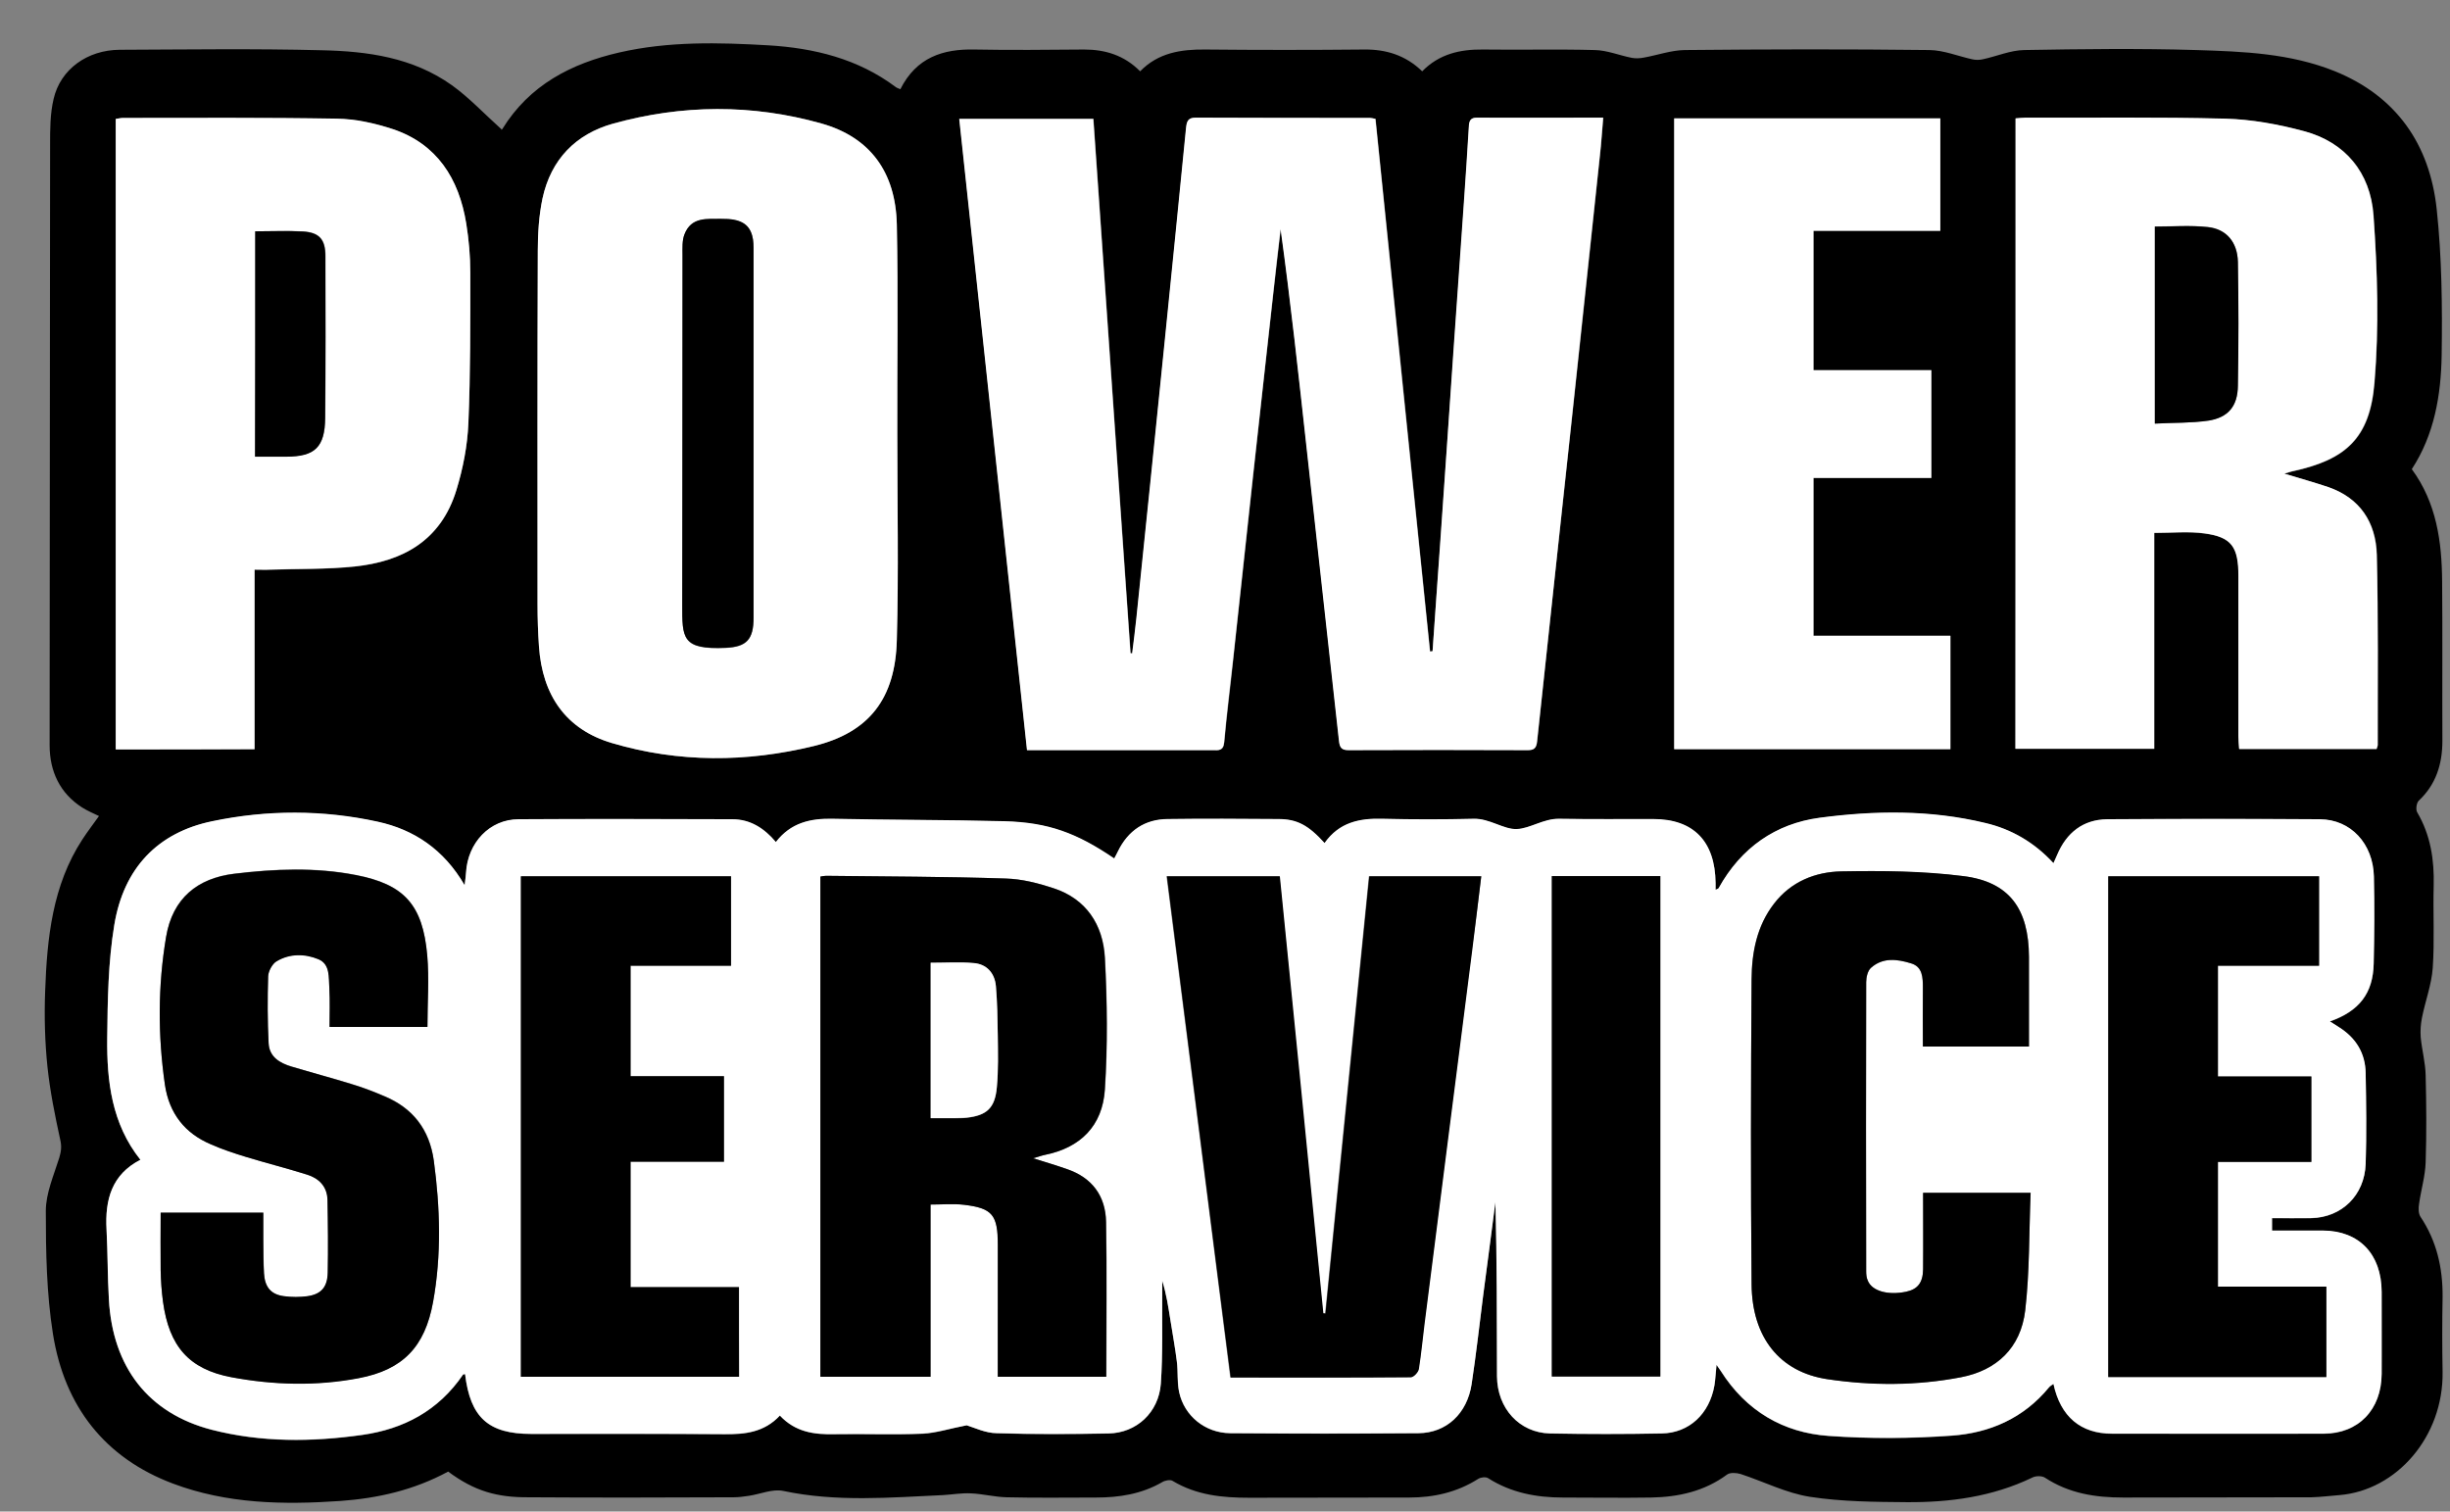 <svg width="47" height="29" viewBox="0 0 47 29" fill="none" xmlns="http://www.w3.org/2000/svg">
<rect x="0" y="0" width="47" height="29" fill="#808080" stroke="none"/>
<g clip-path="url(#clip0)">
<path d="M8.597 28.233C7.938 28.59 7.248 28.745 6.526 28.797C5.433 28.872 4.355 28.853 3.317 28.463C2.017 27.974 1.236 26.987 1.015 25.587C0.893 24.816 0.879 24.017 0.879 23.232C0.879 22.893 1.033 22.546 1.137 22.212C1.173 22.09 1.186 21.996 1.155 21.864C1.055 21.404 0.961 20.943 0.911 20.473C0.861 19.994 0.848 19.505 0.866 19.021C0.902 17.996 1.006 16.986 1.579 16.107C1.674 15.961 1.782 15.82 1.899 15.656C1.791 15.604 1.678 15.557 1.574 15.491C1.15 15.219 0.952 14.8 0.952 14.298C0.956 10.458 0.956 6.618 0.961 2.778C0.961 2.482 0.961 2.182 1.028 1.9C1.159 1.326 1.678 0.96 2.292 0.955C3.587 0.95 4.878 0.931 6.174 0.964C7.049 0.983 7.92 1.101 8.67 1.636C9.004 1.876 9.292 2.186 9.622 2.482C9.595 2.492 9.626 2.492 9.635 2.478C10.159 1.627 10.962 1.218 11.879 1.007C12.826 0.79 13.788 0.814 14.745 0.87C15.611 0.922 16.455 1.124 17.182 1.669C17.205 1.688 17.232 1.693 17.272 1.712C17.579 1.101 18.089 0.936 18.698 0.95C19.398 0.964 20.098 0.955 20.797 0.95C21.199 0.95 21.565 1.058 21.872 1.368C22.219 1.011 22.657 0.945 23.122 0.95C24.137 0.96 25.153 0.96 26.168 0.95C26.588 0.945 26.963 1.058 27.283 1.368C27.608 1.035 28.01 0.945 28.448 0.95C29.161 0.96 29.878 0.941 30.591 0.96C30.831 0.964 31.065 1.063 31.305 1.11C31.381 1.124 31.463 1.119 31.535 1.105C31.797 1.058 32.058 0.964 32.32 0.96C33.886 0.945 35.448 0.941 37.014 0.96C37.289 0.964 37.56 1.077 37.836 1.138C37.899 1.152 37.971 1.152 38.034 1.138C38.3 1.082 38.567 0.964 38.833 0.96C39.93 0.941 41.031 0.927 42.128 0.96C43.031 0.988 43.933 1.021 44.795 1.368C45.96 1.843 46.61 2.755 46.745 4.014C46.844 4.94 46.854 5.885 46.84 6.82C46.827 7.582 46.7 8.338 46.267 9.001C46.741 9.645 46.844 10.392 46.849 11.158C46.858 12.178 46.849 13.193 46.854 14.213C46.854 14.659 46.732 15.05 46.402 15.36C46.357 15.402 46.339 15.534 46.371 15.585C46.628 16.022 46.7 16.497 46.687 16.995C46.673 17.522 46.705 18.048 46.669 18.57C46.646 18.894 46.524 19.209 46.461 19.533C46.438 19.651 46.429 19.778 46.438 19.9C46.461 20.144 46.529 20.389 46.533 20.633C46.547 21.188 46.551 21.747 46.533 22.301C46.524 22.569 46.443 22.832 46.407 23.096C46.393 23.175 46.393 23.284 46.434 23.345C46.745 23.81 46.863 24.327 46.858 24.886C46.849 25.366 46.849 25.84 46.858 26.32C46.876 27.565 45.973 28.594 44.881 28.684C44.701 28.698 44.525 28.721 44.344 28.726C43.139 28.731 41.938 28.726 40.733 28.731C40.201 28.731 39.695 28.655 39.23 28.35C39.172 28.312 39.05 28.312 38.982 28.35C38.219 28.717 37.407 28.825 36.581 28.82C35.958 28.815 35.335 28.811 34.721 28.717C34.266 28.646 33.837 28.425 33.39 28.279C33.313 28.256 33.191 28.247 33.133 28.289C32.695 28.613 32.198 28.721 31.675 28.731C31.111 28.74 30.546 28.731 29.982 28.731C29.477 28.731 28.989 28.641 28.547 28.359C28.502 28.331 28.407 28.341 28.357 28.373C27.951 28.632 27.5 28.731 27.035 28.731C26.01 28.735 24.99 28.731 23.966 28.735C23.451 28.735 22.955 28.688 22.494 28.411C22.449 28.383 22.35 28.402 22.296 28.435C21.899 28.665 21.47 28.731 21.027 28.731C20.454 28.731 19.886 28.74 19.312 28.726C19.082 28.721 18.852 28.66 18.626 28.651C18.45 28.641 18.27 28.674 18.094 28.684C17.069 28.731 16.045 28.82 15.025 28.604C14.821 28.561 14.587 28.665 14.366 28.698C14.271 28.712 14.171 28.726 14.077 28.726C12.768 28.731 11.459 28.735 10.15 28.726C9.532 28.731 9.103 28.608 8.597 28.233ZM18.545 27.344C18.694 27.387 18.906 27.495 19.123 27.499C19.836 27.523 20.554 27.518 21.267 27.504C21.799 27.495 22.228 27.105 22.269 26.55C22.309 25.972 22.291 25.394 22.296 24.811C22.296 24.731 22.296 24.656 22.296 24.576C22.377 24.83 22.413 25.084 22.454 25.337C22.494 25.601 22.544 25.859 22.576 26.122C22.598 26.32 22.576 26.522 22.621 26.715C22.72 27.17 23.122 27.495 23.6 27.499C24.805 27.509 26.006 27.509 27.211 27.499C27.748 27.495 28.145 27.123 28.231 26.559C28.317 25.995 28.38 25.427 28.452 24.863C28.529 24.266 28.606 23.664 28.687 23.067C28.718 24.181 28.718 25.295 28.718 26.409C28.723 27.02 29.147 27.49 29.734 27.504C30.447 27.518 31.165 27.518 31.878 27.504C32.406 27.495 32.794 27.128 32.889 26.583C32.911 26.465 32.916 26.343 32.929 26.188C32.97 26.249 32.993 26.273 33.011 26.306C33.503 27.081 34.216 27.49 35.078 27.551C35.863 27.607 36.658 27.603 37.443 27.546C38.161 27.495 38.815 27.217 39.307 26.62C39.33 26.597 39.361 26.578 39.393 26.555C39.528 27.18 39.916 27.509 40.517 27.509C41.871 27.509 43.225 27.509 44.579 27.509C45.242 27.509 45.685 27.048 45.689 26.362C45.694 25.836 45.689 25.314 45.689 24.788C45.689 24.064 45.26 23.613 44.565 23.613C44.245 23.613 43.92 23.613 43.586 23.613C43.586 23.523 43.586 23.462 43.586 23.373C43.843 23.373 44.091 23.378 44.34 23.373C44.922 23.359 45.36 22.936 45.382 22.334C45.405 21.756 45.396 21.173 45.382 20.595C45.373 20.205 45.188 19.914 44.872 19.712C44.818 19.679 44.764 19.641 44.696 19.599C45.26 19.402 45.527 19.058 45.536 18.49C45.549 17.935 45.549 17.376 45.54 16.821C45.527 16.187 45.093 15.722 44.507 15.722C43.144 15.712 41.785 15.712 40.422 15.722C39.966 15.726 39.645 15.975 39.461 16.413C39.442 16.459 39.42 16.502 39.393 16.563C39.023 16.159 38.585 15.91 38.084 15.792C37.028 15.538 35.963 15.552 34.902 15.693C34.067 15.806 33.403 16.262 32.97 17.042C32.961 17.056 32.938 17.061 32.911 17.075C32.911 17.019 32.911 16.981 32.911 16.944C32.902 16.145 32.487 15.717 31.715 15.717C31.115 15.717 30.51 15.722 29.91 15.712C29.612 15.707 29.35 15.9 29.098 15.91C28.845 15.919 28.574 15.703 28.267 15.712C27.689 15.726 27.107 15.726 26.529 15.712C26.087 15.698 25.69 15.783 25.41 16.177C25.099 15.834 24.882 15.717 24.521 15.717C23.812 15.712 23.108 15.707 22.4 15.717C21.966 15.722 21.641 15.933 21.443 16.342C21.42 16.389 21.398 16.431 21.375 16.474C20.653 15.985 20.111 15.783 19.272 15.759C18.175 15.731 17.078 15.736 15.977 15.712C15.553 15.703 15.169 15.783 14.885 16.159C14.659 15.886 14.388 15.722 14.054 15.722C12.687 15.717 11.315 15.712 9.947 15.722C9.392 15.726 8.972 16.173 8.94 16.746C8.936 16.812 8.927 16.873 8.913 16.986C8.507 16.295 7.938 15.919 7.248 15.769C6.192 15.538 5.127 15.538 4.07 15.759C3.023 15.975 2.369 16.662 2.193 17.747C2.075 18.457 2.062 19.195 2.057 19.919C2.048 20.746 2.143 21.564 2.694 22.254C2.143 22.536 2.012 23.02 2.044 23.594C2.071 24.04 2.066 24.487 2.089 24.933C2.161 26.235 2.847 27.119 4.061 27.433C5.014 27.678 5.984 27.669 6.95 27.532C7.744 27.419 8.408 27.072 8.882 26.376C8.886 26.367 8.909 26.371 8.922 26.367C9.022 27.198 9.369 27.513 10.191 27.513C11.423 27.513 12.659 27.509 13.892 27.518C14.284 27.523 14.659 27.485 14.961 27.161C15.259 27.48 15.625 27.527 16.009 27.518C16.573 27.509 17.137 27.532 17.701 27.509C17.963 27.495 18.22 27.41 18.545 27.344ZM27.482 12.493C27.468 12.493 27.45 12.498 27.437 12.498C27.089 9.09 26.741 5.688 26.39 2.28C26.34 2.271 26.308 2.261 26.281 2.261C25.166 2.261 24.056 2.261 22.941 2.257C22.797 2.257 22.77 2.327 22.756 2.454C22.621 3.841 22.481 5.222 22.341 6.609C22.165 8.357 21.984 10.11 21.804 11.858C21.781 12.084 21.75 12.31 21.723 12.535C21.713 12.535 21.7 12.53 21.691 12.53C21.452 9.114 21.217 5.697 20.978 2.28C20.111 2.28 19.267 2.28 18.405 2.28C18.838 6.327 19.272 10.35 19.705 14.392C19.953 14.392 20.174 14.392 20.4 14.392C21.357 14.392 22.309 14.392 23.266 14.392C23.37 14.392 23.474 14.415 23.487 14.241C23.537 13.71 23.605 13.184 23.659 12.657C23.785 11.492 23.912 10.326 24.038 9.161C24.169 7.962 24.3 6.769 24.435 5.57C24.48 5.175 24.525 4.785 24.57 4.395C24.765 5.805 24.914 7.21 25.072 8.616C25.279 10.481 25.487 12.342 25.69 14.208C25.703 14.349 25.744 14.396 25.88 14.392C27.021 14.387 28.168 14.387 29.31 14.392C29.427 14.392 29.477 14.359 29.49 14.222C29.707 12.155 29.933 10.087 30.158 8.019C30.339 6.341 30.519 4.663 30.695 2.98C30.722 2.745 30.736 2.506 30.759 2.257C29.928 2.257 29.129 2.257 28.335 2.257C28.208 2.257 28.186 2.318 28.181 2.431C28.154 2.915 28.118 3.399 28.087 3.883C28.023 4.827 27.956 5.772 27.888 6.717C27.802 7.934 27.716 9.151 27.635 10.369C27.581 11.078 27.531 11.788 27.482 12.493ZM17.214 8.329C17.209 6.989 17.232 5.65 17.205 4.311C17.186 3.305 16.695 2.633 15.76 2.369C14.429 1.998 13.084 2.003 11.752 2.374C11.053 2.572 10.57 3.051 10.407 3.808C10.34 4.132 10.317 4.475 10.317 4.809C10.308 7.074 10.312 9.335 10.312 11.6C10.312 11.868 10.322 12.131 10.34 12.399C10.403 13.348 10.868 13.997 11.739 14.255C13.021 14.636 14.325 14.627 15.616 14.312C16.672 14.053 17.177 13.405 17.205 12.277C17.241 10.961 17.214 9.645 17.214 8.329ZM38.666 2.271C38.666 6.322 38.666 10.34 38.666 14.368C39.555 14.368 40.431 14.368 41.329 14.368C41.329 12.972 41.329 11.6 41.329 10.228C41.668 10.228 41.983 10.195 42.295 10.237C42.814 10.307 42.945 10.495 42.945 11.055C42.945 12.079 42.945 13.108 42.945 14.133C42.945 14.213 42.954 14.298 42.958 14.373C43.857 14.373 44.728 14.373 45.594 14.373C45.603 14.335 45.617 14.312 45.617 14.293C45.612 13.08 45.626 11.863 45.599 10.65C45.585 10.016 45.269 9.555 44.669 9.349C44.407 9.259 44.136 9.184 43.825 9.09C43.906 9.067 43.947 9.048 43.987 9.043C45.003 8.822 45.468 8.413 45.554 7.347C45.644 6.284 45.608 5.203 45.536 4.137C45.477 3.309 44.994 2.727 44.204 2.52C43.712 2.388 43.202 2.294 42.697 2.28C41.419 2.243 40.142 2.261 38.86 2.261C38.797 2.261 38.738 2.266 38.666 2.271ZM2.22 14.377C3.118 14.377 3.985 14.377 4.883 14.377C4.883 13.226 4.883 12.089 4.883 10.932C5 10.932 5.09 10.937 5.181 10.932C5.722 10.914 6.264 10.928 6.801 10.871C7.713 10.777 8.457 10.383 8.755 9.405C8.882 8.992 8.967 8.554 8.986 8.122C9.026 7.159 9.022 6.195 9.022 5.232C9.022 4.921 8.995 4.607 8.945 4.296C8.805 3.422 8.376 2.764 7.541 2.482C7.194 2.365 6.824 2.285 6.463 2.28C5.095 2.257 3.727 2.266 2.355 2.266C2.315 2.266 2.269 2.275 2.22 2.285C2.22 6.313 2.22 10.336 2.22 14.377ZM32.117 2.271C32.117 6.322 32.117 10.345 32.117 14.373C33.891 14.373 35.656 14.373 37.416 14.373C37.416 13.644 37.416 12.935 37.416 12.197C36.536 12.197 35.665 12.197 34.789 12.197C34.789 11.177 34.789 10.19 34.789 9.17C35.552 9.17 36.301 9.17 37.05 9.17C37.05 8.47 37.05 7.802 37.05 7.102C36.292 7.102 35.543 7.102 34.789 7.102C34.789 6.2 34.789 5.326 34.789 4.428C35.611 4.428 36.418 4.428 37.222 4.428C37.222 3.695 37.222 2.985 37.222 2.271C35.511 2.271 33.823 2.271 32.117 2.271Z" fill="black"/>
<path d="M18.545 27.345C18.22 27.406 17.963 27.49 17.701 27.504C17.137 27.528 16.573 27.504 16.008 27.514C15.62 27.523 15.259 27.476 14.961 27.157C14.659 27.481 14.289 27.518 13.892 27.514C12.659 27.504 11.423 27.509 10.191 27.509C9.369 27.509 9.022 27.194 8.922 26.362C8.909 26.367 8.886 26.362 8.882 26.372C8.408 27.067 7.74 27.415 6.95 27.528C5.984 27.664 5.014 27.674 4.061 27.429C2.847 27.114 2.161 26.231 2.089 24.929C2.062 24.482 2.066 24.036 2.044 23.59C2.012 23.016 2.143 22.532 2.694 22.25C2.143 21.559 2.048 20.741 2.057 19.914C2.066 19.19 2.075 18.453 2.193 17.743C2.373 16.657 3.023 15.971 4.07 15.755C5.126 15.534 6.196 15.534 7.248 15.764C7.938 15.915 8.512 16.291 8.913 16.982C8.927 16.869 8.936 16.803 8.94 16.742C8.972 16.169 9.392 15.717 9.947 15.717C11.314 15.708 12.687 15.713 14.054 15.717C14.388 15.717 14.659 15.886 14.884 16.154C15.169 15.783 15.548 15.698 15.977 15.708C17.074 15.731 18.175 15.727 19.272 15.755C20.111 15.778 20.657 15.98 21.375 16.469C21.398 16.422 21.425 16.38 21.443 16.338C21.641 15.929 21.966 15.717 22.399 15.713C23.108 15.703 23.812 15.708 24.521 15.713C24.882 15.713 25.099 15.83 25.41 16.173C25.69 15.774 26.082 15.694 26.529 15.708C27.107 15.722 27.689 15.722 28.267 15.708C28.574 15.698 28.845 15.915 29.098 15.905C29.35 15.896 29.612 15.703 29.91 15.708C30.51 15.717 31.115 15.713 31.715 15.713C32.487 15.713 32.902 16.136 32.911 16.939C32.911 16.977 32.911 17.014 32.911 17.071C32.943 17.052 32.965 17.052 32.97 17.038C33.403 16.258 34.067 15.802 34.902 15.689C35.962 15.548 37.032 15.534 38.084 15.788C38.585 15.905 39.023 16.159 39.393 16.559C39.42 16.502 39.438 16.455 39.46 16.408C39.641 15.971 39.966 15.722 40.422 15.717C41.785 15.708 43.143 15.708 44.507 15.717C45.098 15.722 45.526 16.187 45.54 16.817C45.554 17.372 45.549 17.931 45.536 18.485C45.522 19.054 45.26 19.397 44.696 19.595C44.764 19.637 44.818 19.674 44.872 19.707C45.193 19.91 45.378 20.201 45.382 20.591C45.391 21.169 45.4 21.752 45.382 22.33C45.359 22.936 44.922 23.355 44.34 23.369C44.091 23.373 43.847 23.369 43.586 23.369C43.586 23.453 43.586 23.519 43.586 23.608C43.92 23.608 44.24 23.608 44.565 23.608C45.256 23.613 45.684 24.059 45.689 24.783C45.689 25.31 45.689 25.831 45.689 26.358C45.684 27.044 45.247 27.5 44.579 27.504C43.225 27.509 41.871 27.504 40.517 27.504C39.916 27.504 39.528 27.18 39.393 26.55C39.361 26.574 39.325 26.588 39.307 26.616C38.819 27.213 38.165 27.49 37.443 27.542C36.658 27.598 35.863 27.603 35.078 27.547C34.216 27.486 33.498 27.072 33.011 26.301C32.993 26.273 32.97 26.245 32.929 26.184C32.911 26.339 32.907 26.461 32.889 26.578C32.794 27.124 32.406 27.49 31.878 27.5C31.165 27.514 30.447 27.514 29.734 27.5C29.147 27.486 28.723 27.02 28.718 26.405C28.714 25.291 28.718 24.182 28.687 23.063C28.61 23.66 28.533 24.262 28.452 24.858C28.38 25.422 28.317 25.991 28.231 26.555C28.145 27.119 27.748 27.49 27.211 27.495C26.006 27.504 24.805 27.504 23.6 27.495C23.122 27.49 22.72 27.166 22.621 26.71C22.58 26.517 22.603 26.315 22.576 26.118C22.544 25.855 22.494 25.592 22.454 25.333C22.413 25.079 22.377 24.826 22.296 24.572C22.296 24.652 22.296 24.727 22.296 24.807C22.291 25.385 22.309 25.968 22.269 26.546C22.228 27.096 21.804 27.49 21.267 27.5C20.553 27.514 19.836 27.518 19.123 27.495C18.906 27.495 18.694 27.392 18.545 27.345ZM19.141 26.414C19.863 26.414 20.549 26.414 21.226 26.414C21.226 25.413 21.239 24.426 21.221 23.444C21.212 22.941 20.946 22.598 20.481 22.433C20.274 22.363 20.066 22.302 19.822 22.222C19.922 22.194 19.985 22.17 20.052 22.156C20.721 22.02 21.154 21.601 21.199 20.901C21.253 20.06 21.244 19.214 21.199 18.373C21.163 17.733 20.833 17.245 20.22 17.043C19.922 16.944 19.606 16.864 19.299 16.855C18.148 16.817 16.997 16.817 15.85 16.803C15.814 16.803 15.778 16.812 15.742 16.817C15.742 20.022 15.742 23.213 15.742 26.414C16.446 26.414 17.141 26.414 17.854 26.414C17.854 25.305 17.854 24.21 17.854 23.11C18.085 23.11 18.297 23.087 18.5 23.115C19.046 23.181 19.145 23.312 19.145 23.886C19.145 24.088 19.145 24.294 19.145 24.497C19.141 25.131 19.141 25.761 19.141 26.414ZM28.416 16.812C27.689 16.812 26.985 16.812 26.259 16.812C25.979 19.613 25.699 22.405 25.419 25.201C25.405 25.201 25.392 25.201 25.378 25.197C25.099 22.4 24.819 19.604 24.543 16.812C23.808 16.812 23.104 16.812 22.377 16.812C22.788 20.027 23.194 23.223 23.6 26.428C24.774 26.428 25.916 26.428 27.057 26.423C27.112 26.423 27.202 26.329 27.211 26.264C27.261 25.982 27.283 25.69 27.319 25.404C27.464 24.257 27.613 23.11 27.757 21.963C27.915 20.718 28.077 19.468 28.235 18.222C28.303 17.757 28.357 17.292 28.416 16.812ZM3.082 23.265C3.082 23.66 3.077 24.012 3.082 24.365C3.086 24.567 3.1 24.774 3.127 24.971C3.244 25.822 3.623 26.264 4.436 26.419C5.244 26.574 6.065 26.593 6.882 26.438C7.726 26.278 8.155 25.841 8.308 24.976C8.471 24.078 8.444 23.171 8.322 22.264C8.241 21.658 7.916 21.254 7.374 21.028C7.167 20.939 6.954 20.859 6.738 20.793C6.359 20.676 5.97 20.577 5.591 20.459C5.37 20.394 5.167 20.276 5.153 20.013C5.131 19.585 5.131 19.153 5.144 18.725C5.149 18.627 5.221 18.485 5.307 18.439C5.56 18.288 5.849 18.288 6.11 18.401C6.336 18.495 6.304 18.749 6.318 18.956C6.332 19.204 6.322 19.449 6.322 19.698C6.968 19.698 7.577 19.698 8.2 19.698C8.2 19.228 8.232 18.772 8.196 18.326C8.11 17.353 7.753 16.963 6.823 16.784C6.047 16.634 5.266 16.667 4.49 16.761C3.795 16.845 3.307 17.226 3.186 17.973C3.028 18.913 3.028 19.858 3.163 20.802C3.244 21.362 3.551 21.738 4.048 21.954C4.269 22.048 4.499 22.128 4.729 22.198C5.117 22.316 5.51 22.415 5.898 22.537C6.119 22.607 6.282 22.758 6.286 23.026C6.291 23.486 6.3 23.951 6.291 24.412C6.286 24.694 6.165 24.83 5.903 24.868C5.754 24.891 5.6 24.891 5.451 24.868C5.199 24.835 5.081 24.694 5.068 24.431C5.054 24.21 5.054 23.994 5.054 23.773C5.054 23.613 5.054 23.448 5.054 23.265C4.458 23.265 3.894 23.265 3.33 23.265C3.253 23.265 3.181 23.265 3.082 23.265ZM38.923 20.079C38.923 19.486 38.923 18.923 38.923 18.359C38.919 17.433 38.544 16.916 37.66 16.808C36.888 16.714 36.102 16.704 35.322 16.718C34.825 16.728 34.36 16.906 34.031 17.339C33.701 17.762 33.602 18.274 33.602 18.791C33.588 20.741 33.584 22.692 33.602 24.642C33.611 25.657 34.139 26.325 35.06 26.461C35.908 26.583 36.77 26.583 37.619 26.423C38.3 26.292 38.765 25.864 38.851 25.14C38.937 24.398 38.923 23.646 38.955 22.884C38.237 22.884 37.574 22.884 36.892 22.884C36.892 23.383 36.892 23.867 36.892 24.351C36.892 24.609 36.788 24.736 36.563 24.783C36.215 24.854 35.913 24.769 35.832 24.572C35.809 24.515 35.8 24.45 35.8 24.388C35.8 22.541 35.795 20.69 35.8 18.843C35.8 18.749 35.832 18.627 35.89 18.57C36.12 18.363 36.396 18.401 36.658 18.481C36.883 18.547 36.888 18.758 36.888 18.96C36.883 19.331 36.888 19.707 36.888 20.079C37.578 20.079 38.237 20.079 38.923 20.079ZM42.548 18.528C43.202 18.528 43.839 18.528 44.488 18.528C44.488 17.945 44.488 17.386 44.488 16.812C43.134 16.812 41.794 16.812 40.444 16.812C40.444 20.022 40.444 23.218 40.444 26.419C41.853 26.419 43.243 26.419 44.628 26.419C44.628 25.841 44.628 25.272 44.628 24.684C43.924 24.684 43.234 24.684 42.548 24.684C42.548 23.881 42.548 23.101 42.548 22.292C43.152 22.292 43.739 22.292 44.34 22.292C44.34 21.733 44.34 21.207 44.34 20.652C43.739 20.652 43.148 20.652 42.548 20.652C42.548 19.938 42.548 19.252 42.548 18.528ZM14.176 24.694C13.472 24.694 12.79 24.694 12.1 24.694C12.1 23.886 12.1 23.101 12.1 22.288C12.704 22.288 13.296 22.288 13.892 22.288C13.892 21.733 13.892 21.202 13.892 20.647C13.291 20.647 12.7 20.647 12.1 20.647C12.1 19.933 12.1 19.247 12.1 18.528C12.75 18.528 13.395 18.528 14.027 18.528C14.027 17.936 14.027 17.376 14.027 16.812C12.673 16.812 11.337 16.812 9.996 16.812C9.996 20.022 9.996 23.218 9.996 26.414C11.405 26.414 12.79 26.414 14.18 26.414C14.176 25.836 14.176 25.281 14.176 24.694ZM29.77 16.808C29.77 20.027 29.77 23.223 29.77 26.409C30.479 26.409 31.165 26.409 31.851 26.409C31.851 23.199 31.851 20.008 31.851 16.808C31.151 16.808 30.47 16.808 29.77 16.808Z" fill="white"/>
<path d="M27.482 12.493C27.531 11.784 27.581 11.079 27.631 10.369C27.716 9.152 27.802 7.934 27.883 6.717C27.951 5.773 28.014 4.828 28.082 3.883C28.114 3.399 28.15 2.915 28.177 2.431C28.181 2.323 28.208 2.257 28.33 2.257C29.125 2.262 29.924 2.257 30.754 2.257C30.731 2.511 30.718 2.746 30.691 2.981C30.51 4.659 30.334 6.337 30.154 8.019C29.933 10.087 29.707 12.155 29.486 14.223C29.472 14.359 29.422 14.392 29.305 14.392C28.163 14.387 27.017 14.387 25.875 14.392C25.739 14.392 25.699 14.35 25.685 14.209C25.482 12.343 25.27 10.482 25.067 8.616C24.913 7.211 24.76 5.805 24.566 4.395C24.521 4.786 24.471 5.18 24.431 5.57C24.3 6.769 24.164 7.963 24.033 9.161C23.907 10.327 23.781 11.492 23.654 12.658C23.596 13.184 23.528 13.715 23.483 14.242C23.465 14.415 23.365 14.392 23.262 14.392C22.305 14.392 21.352 14.392 20.395 14.392C20.17 14.392 19.949 14.392 19.701 14.392C19.267 10.35 18.834 6.327 18.401 2.281C19.263 2.281 20.107 2.281 20.973 2.281C21.212 5.697 21.447 9.114 21.686 12.531C21.695 12.531 21.709 12.536 21.718 12.536C21.745 12.31 21.777 12.084 21.799 11.859C21.98 10.11 22.16 8.357 22.336 6.609C22.476 5.223 22.616 3.841 22.752 2.454C22.765 2.328 22.788 2.257 22.937 2.257C24.052 2.262 25.162 2.262 26.277 2.262C26.304 2.262 26.335 2.271 26.385 2.281C26.733 5.683 27.08 9.091 27.432 12.498C27.45 12.498 27.464 12.498 27.482 12.493Z" fill="white"/>
<path d="M17.213 8.329C17.213 9.645 17.241 10.961 17.204 12.277C17.177 13.405 16.672 14.053 15.616 14.312C14.325 14.627 13.021 14.636 11.739 14.256C10.863 13.997 10.403 13.349 10.339 12.399C10.321 12.136 10.312 11.868 10.312 11.6C10.312 9.335 10.308 7.074 10.317 4.809C10.317 4.475 10.339 4.132 10.407 3.808C10.57 3.051 11.053 2.572 11.752 2.375C13.084 2.003 14.429 1.994 15.76 2.37C16.69 2.633 17.182 3.3 17.204 4.311C17.232 5.65 17.209 6.99 17.213 8.329ZM14.456 8.324C14.456 7.159 14.456 5.989 14.456 4.823C14.456 4.724 14.456 4.616 14.429 4.522C14.366 4.297 14.194 4.198 13.842 4.203C13.571 4.203 13.26 4.156 13.129 4.504C13.084 4.621 13.093 4.767 13.093 4.898C13.093 7.131 13.097 9.363 13.088 11.595C13.088 12.244 13.07 12.47 13.923 12.432C14.325 12.413 14.456 12.272 14.456 11.854C14.456 10.674 14.456 9.499 14.456 8.324Z" fill="white"/>
<path d="M38.666 2.271C38.738 2.266 38.797 2.257 38.856 2.257C40.133 2.262 41.415 2.243 42.692 2.276C43.198 2.29 43.708 2.384 44.2 2.516C44.985 2.727 45.472 3.31 45.531 4.132C45.608 5.199 45.639 6.28 45.549 7.342C45.459 8.409 44.998 8.818 43.983 9.039C43.942 9.048 43.902 9.062 43.821 9.086C44.132 9.18 44.398 9.255 44.664 9.344C45.265 9.551 45.576 10.016 45.594 10.646C45.626 11.859 45.612 13.071 45.612 14.289C45.612 14.312 45.603 14.331 45.59 14.368C44.723 14.368 43.852 14.368 42.954 14.368C42.949 14.293 42.94 14.209 42.94 14.129C42.94 13.104 42.94 12.075 42.94 11.05C42.94 10.491 42.809 10.303 42.29 10.233C41.983 10.19 41.663 10.223 41.325 10.223C41.325 11.595 41.325 12.973 41.325 14.364C40.426 14.364 39.551 14.364 38.662 14.364C38.666 10.345 38.666 6.322 38.666 2.271ZM41.338 8.127C41.695 8.108 42.033 8.118 42.367 8.066C42.751 8.005 42.927 7.793 42.931 7.394C42.945 6.604 42.945 5.815 42.931 5.021C42.922 4.645 42.71 4.391 42.354 4.353C42.02 4.32 41.686 4.344 41.338 4.344C41.338 5.603 41.338 6.835 41.338 8.127Z" fill="white"/>
<path d="M2.22 14.378C2.22 10.336 2.22 6.313 2.22 2.281C2.269 2.276 2.31 2.262 2.355 2.262C3.723 2.262 5.09 2.252 6.462 2.276C6.823 2.281 7.194 2.365 7.541 2.478C8.376 2.76 8.805 3.418 8.945 4.292C8.994 4.598 9.022 4.912 9.022 5.227C9.022 6.191 9.026 7.154 8.985 8.118C8.967 8.55 8.882 8.987 8.755 9.401C8.457 10.378 7.713 10.773 6.801 10.867C6.264 10.924 5.722 10.909 5.181 10.928C5.09 10.933 5.005 10.928 4.883 10.928C4.883 12.084 4.883 13.222 4.883 14.373C3.985 14.378 3.113 14.378 2.22 14.378ZM4.896 4.438C4.896 5.89 4.896 7.319 4.896 8.757C5.108 8.757 5.302 8.757 5.497 8.757C6.043 8.757 6.237 8.578 6.241 8.01C6.25 6.976 6.246 5.946 6.246 4.912C6.246 4.588 6.128 4.457 5.812 4.438C5.51 4.424 5.208 4.438 4.896 4.438Z" fill="white"/>
<path d="M32.117 2.271C33.823 2.271 35.511 2.271 37.222 2.271C37.222 2.986 37.222 3.691 37.222 4.428C36.418 4.428 35.61 4.428 34.789 4.428C34.789 5.326 34.789 6.2 34.789 7.103C35.547 7.103 36.292 7.103 37.05 7.103C37.05 7.803 37.05 8.475 37.05 9.17C36.301 9.17 35.552 9.17 34.789 9.17C34.789 10.186 34.789 11.177 34.789 12.197C35.665 12.197 36.531 12.197 37.416 12.197C37.416 12.935 37.416 13.645 37.416 14.373C35.656 14.373 33.895 14.373 32.117 14.373C32.117 10.345 32.117 6.322 32.117 2.271Z" fill="white"/>
<path d="M19.141 26.414C19.141 25.765 19.141 25.131 19.141 24.497C19.141 24.294 19.141 24.088 19.141 23.886C19.141 23.312 19.041 23.18 18.495 23.115C18.288 23.091 18.076 23.11 17.85 23.11C17.85 24.21 17.85 25.3 17.85 26.414C17.137 26.414 16.442 26.414 15.738 26.414C15.738 23.213 15.738 20.022 15.738 16.817C15.778 16.812 15.81 16.803 15.846 16.803C16.997 16.817 18.148 16.817 19.294 16.855C19.606 16.864 19.917 16.944 20.215 17.043C20.829 17.245 21.158 17.733 21.194 18.373C21.239 19.214 21.249 20.065 21.194 20.901C21.149 21.606 20.721 22.02 20.048 22.156C19.98 22.17 19.917 22.194 19.818 22.222C20.061 22.297 20.269 22.358 20.477 22.433C20.942 22.593 21.208 22.936 21.217 23.444C21.235 24.426 21.221 25.413 21.221 26.414C20.549 26.414 19.858 26.414 19.141 26.414ZM17.854 18.471C17.854 19.463 17.854 20.45 17.854 21.456C18.012 21.456 18.157 21.456 18.297 21.456C18.378 21.456 18.464 21.456 18.545 21.446C18.929 21.404 19.087 21.263 19.123 20.863C19.154 20.53 19.145 20.192 19.141 19.858C19.136 19.548 19.132 19.233 19.105 18.922C19.082 18.669 18.929 18.5 18.68 18.481C18.414 18.453 18.143 18.471 17.854 18.471Z" fill="black"/>
<path d="M28.416 16.812C28.357 17.292 28.303 17.757 28.244 18.222C28.087 19.468 27.924 20.718 27.766 21.963C27.622 23.11 27.473 24.257 27.328 25.404C27.292 25.69 27.265 25.977 27.22 26.264C27.211 26.325 27.121 26.423 27.067 26.423C25.925 26.433 24.783 26.428 23.609 26.428C23.203 23.223 22.792 20.027 22.386 16.812C23.113 16.812 23.817 16.812 24.552 16.812C24.832 19.604 25.112 22.4 25.387 25.197C25.401 25.197 25.415 25.197 25.428 25.201C25.708 22.405 25.988 19.613 26.268 16.812C26.985 16.812 27.689 16.812 28.416 16.812Z" fill="black"/>
<path d="M3.082 23.265C3.181 23.265 3.253 23.265 3.326 23.265C3.89 23.265 4.449 23.265 5.05 23.265C5.05 23.448 5.05 23.613 5.05 23.773C5.054 23.994 5.05 24.21 5.063 24.431C5.081 24.699 5.199 24.835 5.447 24.868C5.596 24.887 5.749 24.887 5.898 24.868C6.16 24.83 6.282 24.694 6.286 24.412C6.295 23.951 6.291 23.486 6.282 23.025C6.277 22.762 6.115 22.607 5.894 22.537C5.506 22.415 5.113 22.316 4.725 22.198C4.495 22.128 4.264 22.053 4.043 21.954C3.551 21.747 3.244 21.366 3.163 20.807C3.028 19.863 3.028 18.918 3.186 17.978C3.312 17.231 3.795 16.85 4.49 16.765C5.266 16.671 6.052 16.638 6.823 16.789C7.753 16.967 8.11 17.358 8.196 18.33C8.236 18.777 8.2 19.233 8.2 19.703C7.577 19.703 6.963 19.703 6.322 19.703C6.322 19.454 6.332 19.204 6.318 18.96C6.304 18.753 6.336 18.5 6.11 18.405C5.849 18.297 5.56 18.293 5.307 18.443C5.226 18.49 5.149 18.631 5.144 18.73C5.131 19.157 5.131 19.59 5.153 20.018C5.167 20.281 5.37 20.398 5.591 20.464C5.97 20.577 6.359 20.68 6.738 20.798C6.954 20.863 7.166 20.943 7.374 21.033C7.911 21.258 8.236 21.663 8.322 22.269C8.444 23.171 8.471 24.078 8.308 24.98C8.15 25.845 7.726 26.282 6.882 26.442C6.07 26.597 5.248 26.574 4.436 26.423C3.623 26.268 3.244 25.831 3.127 24.976C3.1 24.774 3.086 24.572 3.082 24.37C3.077 24.012 3.082 23.66 3.082 23.265Z" fill="black"/>
<path d="M38.923 20.079C38.242 20.079 37.583 20.079 36.888 20.079C36.888 19.703 36.883 19.331 36.888 18.96C36.888 18.758 36.888 18.547 36.657 18.481C36.396 18.401 36.12 18.363 35.89 18.57C35.827 18.627 35.8 18.749 35.8 18.843C35.795 20.69 35.795 22.541 35.8 24.388C35.8 24.45 35.804 24.515 35.832 24.572C35.913 24.769 36.215 24.854 36.563 24.783C36.788 24.736 36.888 24.609 36.892 24.351C36.897 23.867 36.892 23.383 36.892 22.884C37.578 22.884 38.242 22.884 38.955 22.884C38.923 23.646 38.937 24.402 38.851 25.14C38.765 25.864 38.3 26.292 37.619 26.423C36.77 26.588 35.908 26.588 35.06 26.461C34.139 26.325 33.611 25.657 33.602 24.642C33.584 22.692 33.588 20.741 33.602 18.791C33.606 18.269 33.706 17.762 34.031 17.339C34.36 16.911 34.83 16.728 35.322 16.718C36.102 16.704 36.888 16.709 37.66 16.808C38.544 16.916 38.919 17.433 38.923 18.359C38.923 18.922 38.923 19.486 38.923 20.079Z" fill="black"/>
<path d="M42.548 18.528C42.548 19.252 42.548 19.938 42.548 20.652C43.148 20.652 43.739 20.652 44.34 20.652C44.34 21.207 44.34 21.738 44.34 22.292C43.739 22.292 43.152 22.292 42.548 22.292C42.548 23.101 42.548 23.881 42.548 24.684C43.234 24.684 43.924 24.684 44.628 24.684C44.628 25.277 44.628 25.841 44.628 26.419C43.238 26.419 41.852 26.419 40.444 26.419C40.444 23.223 40.444 20.022 40.444 16.812C41.794 16.812 43.134 16.812 44.488 16.812C44.488 17.386 44.488 17.945 44.488 18.528C43.843 18.528 43.207 18.528 42.548 18.528Z" fill="black"/>
<path d="M14.176 24.694C14.176 25.286 14.176 25.841 14.176 26.414C12.786 26.414 11.4 26.414 9.992 26.414C9.992 23.218 9.992 20.022 9.992 16.812C11.337 16.812 12.673 16.812 14.023 16.812C14.023 17.376 14.023 17.936 14.023 18.528C13.386 18.528 12.745 18.528 12.095 18.528C12.095 19.247 12.095 19.933 12.095 20.647C12.696 20.647 13.282 20.647 13.887 20.647C13.887 21.202 13.887 21.733 13.887 22.288C13.291 22.288 12.705 22.288 12.095 22.288C12.095 23.101 12.095 23.886 12.095 24.694C12.79 24.694 13.472 24.694 14.176 24.694Z" fill="black"/>
<path d="M29.77 16.808C30.47 16.808 31.151 16.808 31.851 16.808C31.851 20.008 31.851 23.199 31.851 26.409C31.165 26.409 30.479 26.409 29.77 26.409C29.77 23.223 29.77 20.022 29.77 16.808Z" fill="black"/>
<path d="M14.456 8.325C14.456 9.499 14.456 10.674 14.456 11.849C14.456 12.268 14.32 12.409 13.923 12.428C13.075 12.465 13.088 12.239 13.088 11.591C13.093 9.358 13.088 7.126 13.093 4.894C13.093 4.762 13.084 4.616 13.129 4.499C13.26 4.151 13.571 4.203 13.842 4.198C14.198 4.193 14.366 4.292 14.429 4.518C14.456 4.612 14.456 4.72 14.456 4.818C14.456 5.989 14.456 7.159 14.456 8.325Z" fill="black"/>
<path d="M41.338 8.127C41.338 6.835 41.338 5.603 41.338 4.348C41.685 4.348 42.02 4.32 42.353 4.358C42.71 4.395 42.922 4.645 42.931 5.025C42.945 5.815 42.945 6.604 42.931 7.399C42.927 7.793 42.746 8.01 42.367 8.071C42.033 8.118 41.695 8.108 41.338 8.127Z" fill="black"/>
<path d="M4.896 4.438C5.212 4.438 5.51 4.424 5.808 4.442C6.124 4.461 6.241 4.593 6.241 4.917C6.246 5.951 6.246 6.98 6.237 8.014C6.232 8.578 6.043 8.762 5.492 8.762C5.298 8.762 5.104 8.762 4.892 8.762C4.896 7.319 4.896 5.89 4.896 4.438Z" fill="black"/>
<path d="M17.854 18.471C18.143 18.471 18.414 18.453 18.68 18.476C18.924 18.495 19.082 18.664 19.105 18.918C19.132 19.228 19.136 19.543 19.141 19.853C19.145 20.192 19.154 20.525 19.123 20.859C19.087 21.258 18.929 21.399 18.545 21.442C18.464 21.451 18.378 21.446 18.297 21.451C18.157 21.451 18.012 21.451 17.854 21.451C17.854 20.45 17.854 19.463 17.854 18.471Z" fill="white"/>
</g>
<defs>
<clipPath id="clip0">
<rect width="46" height="28" fill="white" transform="translate(0.858 0.832)"/>
</clipPath>
</defs>
</svg>
